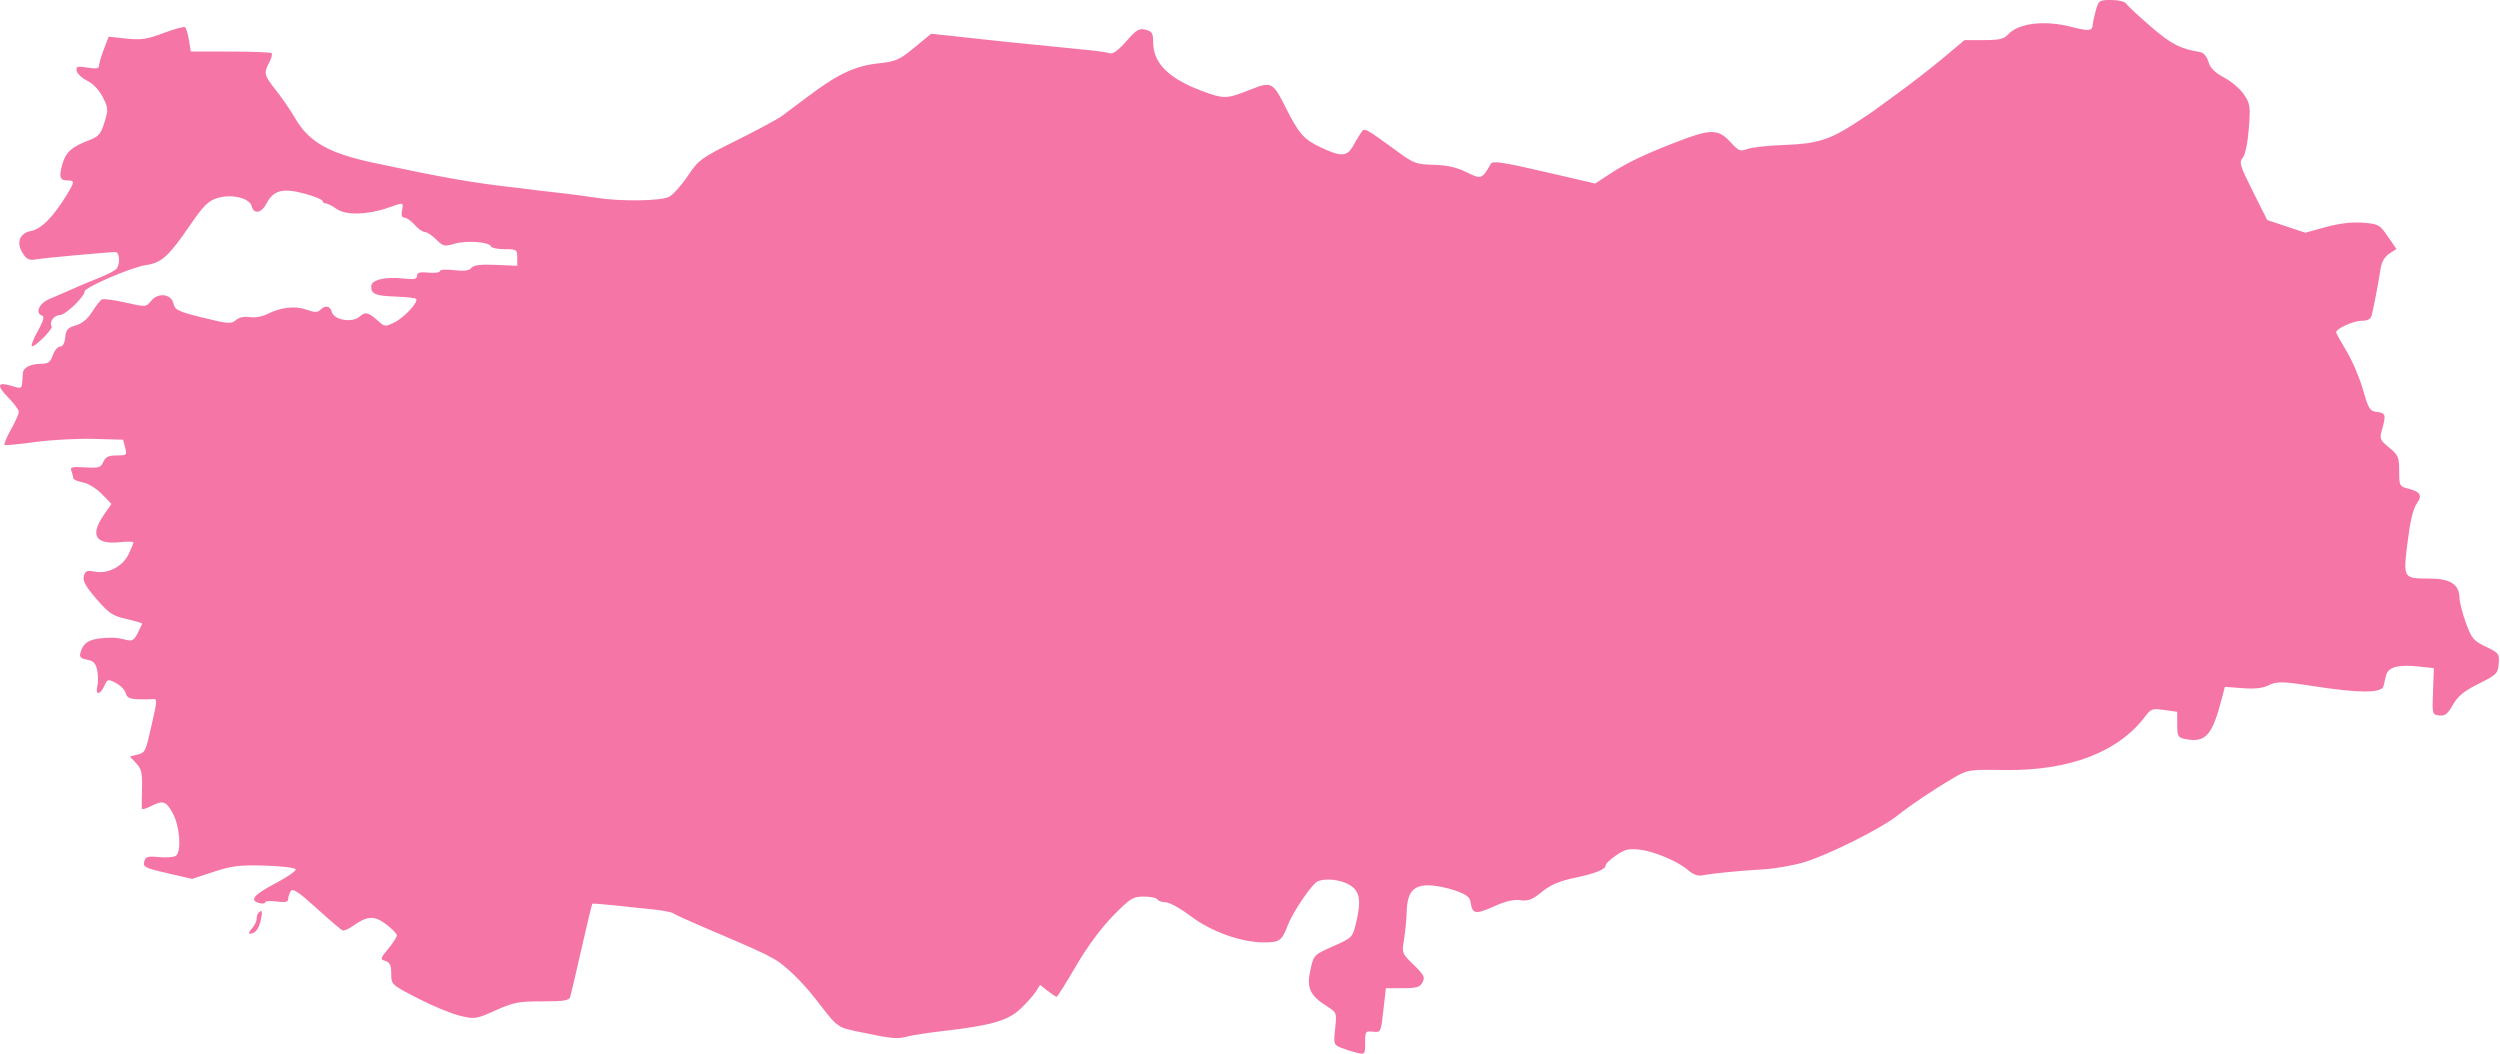 <?xml version="1.0" encoding="UTF-8"?> <svg xmlns="http://www.w3.org/2000/svg" width="1027" height="433" viewBox="0 0 1027 433" fill="none"> <path fill-rule="evenodd" clip-rule="evenodd" d="M860.918 4.413C860.243 6.84 859.689 9.456 859.686 10.227C859.674 12.682 857.883 12.878 851.348 11.139C840.23 8.18 829.213 9.428 824.96 14.127C823.24 16.028 821.335 16.474 814.926 16.474H807.015L798.34 23.752C793.569 27.754 785.429 34.093 780.251 37.838C775.074 41.583 770.308 45.059 769.661 45.564C769.014 46.068 765.572 48.367 762.012 50.675C751.526 57.471 746.24 59.09 733.027 59.55C726.468 59.779 719.637 60.522 717.847 61.204C714.904 62.322 714.227 62.041 710.786 58.284C705.9 52.952 702.673 52.923 689.307 58.095C675.31 63.51 668.358 66.828 661.298 71.462L655.306 75.395L634.341 70.536C617.409 66.613 613.2 65.982 612.466 67.258C608.773 73.668 608.531 73.752 602.378 70.713C598.354 68.724 594.433 67.844 588.993 67.707C582.026 67.532 580.692 67.072 574.872 62.822C560.461 52.3 560.594 52.371 559.161 54.431C558.442 55.461 556.953 57.934 555.851 59.923C553.377 64.39 550.913 64.502 542.514 60.528C535.601 57.258 533.553 54.918 528.094 44.056C522.832 33.582 522.335 33.344 513.285 36.965C504.056 40.657 502.71 40.693 494.064 37.471C480.073 32.258 473.734 25.996 473.726 17.379C473.722 13.613 473.277 12.877 470.606 12.207C467.927 11.534 466.815 12.202 462.664 16.974C459.648 20.442 457.173 22.294 456.071 21.91C455.1 21.572 451.393 21.005 447.834 20.65C415.996 17.472 404.375 16.285 401.354 15.904C399.412 15.659 394.379 15.102 390.167 14.666L382.51 13.872L375.64 19.529C369.407 24.66 368.028 25.264 360.774 26.039C351.411 27.039 344.15 30.415 332.557 39.157C328.074 42.538 322.963 46.362 321.2 47.656C319.436 48.951 311.067 53.452 302.603 57.658C287.908 64.962 287.001 65.623 282.496 72.338C279.901 76.205 276.459 80.037 274.847 80.852C271.362 82.616 254.882 82.823 244.853 81.229C240.97 80.612 234.88 79.797 231.321 79.417C227.761 79.038 223.525 78.546 221.907 78.325C220.289 78.103 216.053 77.588 212.494 77.179C193.597 75.008 183.508 73.25 153.659 66.926C135.149 63.005 126.903 58.337 121.256 48.585C119.461 45.485 115.957 40.365 113.468 37.206C108.426 30.806 108.265 30.158 110.603 25.677C111.508 23.942 111.946 22.222 111.576 21.852C111.207 21.483 103.587 21.181 94.641 21.181H78.378L77.62 16.448C77.205 13.845 76.459 11.465 75.965 11.159C75.471 10.854 71.472 11.956 67.079 13.61C60.346 16.143 57.959 16.494 51.864 15.841L44.634 15.066L42.664 20.222C41.581 23.057 40.696 26.09 40.696 26.959C40.696 28.151 39.512 28.353 35.897 27.775C31.717 27.107 31.149 27.276 31.488 29.095C31.702 30.244 33.662 32.075 35.845 33.165C38.237 34.361 40.774 37.04 42.232 39.911C44.497 44.371 44.541 45.03 42.913 50.27C41.411 55.107 40.542 56.107 36.502 57.645C29.387 60.352 26.957 62.559 25.574 67.569C24.131 72.794 24.589 74.132 27.821 74.132C30.71 74.132 30.683 74.666 27.526 79.877C22.042 88.929 17.034 94.054 12.916 94.826C7.976 95.753 6.505 99.712 9.439 104.19C11.053 106.655 12.036 107.054 15.158 106.513C18.635 105.91 44.097 103.583 47.462 103.56C49.061 103.548 49.434 108 48.02 110.221C47.539 110.978 44.281 112.727 40.779 114.107C37.278 115.487 32.253 117.592 29.612 118.787C26.97 119.98 22.824 121.778 20.397 122.783C16.007 124.601 14.242 128.66 17.385 129.708C18.329 130.022 17.749 132.028 15.602 135.868C13.853 139 12.701 141.842 13.043 142.185C13.918 143.06 21.898 135.144 21.23 134.064C20.127 132.279 22.191 129.437 24.591 129.437C26.856 129.437 34.736 121.894 34.79 119.675C34.83 118.021 54.033 109.768 59.796 108.929C66.435 107.962 69.23 105.433 78.318 92.174C83.607 84.458 85.565 82.527 89.271 81.37C95.084 79.555 102.512 81.323 103.404 84.732C104.313 88.204 107.448 87.575 109.558 83.495C112.329 78.138 116.228 77.143 125.075 79.538C129.147 80.639 132.478 81.993 132.478 82.543C132.478 83.095 133.058 83.546 133.768 83.546C134.476 83.546 136.509 84.58 138.284 85.844C142.034 88.515 151.115 88.284 159.56 85.305C165.938 83.055 165.8 83.026 165.137 86.487C164.76 88.466 165.102 89.429 166.185 89.429C167.071 89.429 168.945 90.753 170.352 92.371C171.759 93.989 173.633 95.313 174.517 95.313C175.401 95.313 177.506 96.695 179.195 98.385C182.035 101.224 182.605 101.357 186.712 100.127C191.553 98.677 201.078 99.371 201.707 101.22C201.923 101.854 204.438 102.373 207.296 102.373C212.245 102.373 212.494 102.536 212.494 105.781V109.188L203.738 108.813C197.395 108.541 194.613 108.881 193.646 110.046C192.69 111.198 190.667 111.459 186.517 110.969C183.295 110.586 180.723 110.76 180.723 111.359C180.723 111.952 178.605 112.235 176.016 111.988C172.44 111.648 171.309 111.958 171.309 113.283C171.309 114.651 170.182 114.9 166.087 114.439C158.307 113.562 152.482 114.938 152.482 117.654C152.482 120.829 154.228 121.543 162.742 121.846C166.878 121.993 170.558 122.411 170.923 122.775C172.085 123.937 166.156 130.401 162.084 132.413C158.354 134.256 158.024 134.239 155.612 132.07C151.358 128.249 150.097 127.925 147.748 130.05C144.773 132.742 137.198 131.503 136.328 128.183C135.654 125.6 133.622 125.234 131.536 127.32C130.436 128.419 129.187 128.394 125.906 127.207C121.256 125.526 115.209 126.218 109.711 129.06C107.781 130.058 104.674 130.588 102.611 130.269C100.287 129.91 98.188 130.368 96.885 131.515C95.025 133.155 93.736 133.058 83.387 130.5C73.186 127.978 71.874 127.353 71.278 124.73C70.356 120.682 64.965 120.032 62.061 123.617C59.983 126.183 59.924 126.187 51.445 124.258C46.755 123.191 42.397 122.642 41.759 123.035C41.121 123.429 39.348 125.734 37.82 128.157C35.99 131.055 33.692 132.946 31.101 133.684C27.814 134.62 27.102 135.432 26.795 138.594C26.561 140.998 25.787 142.381 24.675 142.381C23.711 142.381 22.368 143.969 21.692 145.911C20.677 148.82 19.808 149.444 16.752 149.459C12.535 149.48 9.592 150.985 9.408 153.216C9.34 154.052 9.202 155.877 9.103 157.273C8.939 159.618 8.612 159.715 4.807 158.547C-1.109 156.732 -1.553 158.254 3.412 163.339C5.797 165.781 7.748 168.419 7.748 169.2C7.748 169.981 6.293 173.226 4.515 176.41C2.737 179.594 1.547 182.439 1.868 182.732C2.189 183.024 7.748 182.523 14.22 181.618C20.692 180.713 31.509 180.119 38.26 180.297L50.533 180.623L51.395 183.859C52.222 186.959 52.077 187.095 47.933 187.095C44.576 187.095 43.345 187.688 42.442 189.743C41.406 192.097 40.577 192.347 34.939 191.996C29.418 191.653 28.697 191.855 29.352 193.564C29.766 194.643 30.105 195.952 30.105 196.474C30.105 196.996 31.86 197.753 34.005 198.155C36.223 198.572 39.602 200.638 41.843 202.95L45.781 207.014L42.65 211.533C36.885 219.85 39.182 223.761 49.227 222.734C52.301 222.42 54.816 222.462 54.816 222.828C54.816 223.194 53.932 225.346 52.852 227.611C50.414 232.724 44.394 235.854 38.96 234.835C35.665 234.216 35.001 234.489 34.425 236.691C33.916 238.638 35.193 240.938 39.63 246.059C44.774 251.996 46.313 253.026 51.928 254.282C55.458 255.072 58.346 255.925 58.346 256.178C58.346 256.431 57.535 258.206 56.544 260.122C54.999 263.108 54.284 263.49 51.544 262.789C49.783 262.338 47.55 261.973 46.579 261.977C37.535 262.016 34.461 263.356 33.135 267.84C32.527 269.895 32.998 270.455 35.799 271.015C38.454 271.546 39.362 272.508 39.941 275.402C40.349 277.44 40.364 280.379 39.973 281.935C39.034 285.676 41.127 285.566 42.851 281.784C44.15 278.933 44.35 278.881 47.597 280.561C49.461 281.525 51.269 283.394 51.614 284.714C52.1 286.57 53.269 287.147 56.764 287.254C59.252 287.331 61.95 287.308 62.759 287.203C64.633 286.959 64.609 287.649 62.409 297.338C59.74 309.096 59.704 309.171 56.39 310.003L53.342 310.769L55.929 313.523C58.087 315.82 58.487 317.523 58.339 323.76C58.241 327.874 58.202 331.652 58.253 332.154C58.305 332.655 59.909 332.259 61.817 331.272C66.991 328.596 68.249 329.008 71.071 334.295C73.818 339.44 74.584 349.245 72.409 351.42C71.724 352.105 68.664 352.412 65.522 352.11C60.57 351.634 59.789 351.866 59.237 353.978C58.667 356.153 59.599 356.617 68.772 358.719L78.938 361.049L87.763 358.145C95.307 355.662 98.369 355.292 108.849 355.596C115.661 355.794 121.275 356.474 121.484 357.128C121.691 357.776 117.895 360.387 113.048 362.932C104.128 367.616 102.313 369.883 106.591 371.002C107.885 371.339 108.944 371.188 108.944 370.663C108.944 370.137 111.062 369.992 113.651 370.339C117.172 370.811 118.362 370.56 118.375 369.345C118.386 368.451 118.865 366.975 119.44 366.065C120.253 364.782 122.622 366.354 130.075 373.126C135.349 377.918 140.157 382.013 140.761 382.225C141.363 382.438 143.353 381.547 145.182 380.245C150.9 376.173 153.822 376.059 158.644 379.72C161.032 381.532 163.006 383.557 163.03 384.218C163.053 384.88 161.477 387.358 159.526 389.723C156.145 393.825 156.091 394.06 158.349 394.778C160.176 395.358 160.719 396.553 160.719 400.003C160.719 404.455 160.769 404.502 171.603 410.099C177.59 413.191 185.359 416.412 188.869 417.254C195.06 418.742 195.497 418.677 203.578 415.066C210.995 411.752 213.095 411.346 222.785 411.359C231.588 411.371 233.775 411.025 234.241 409.55C234.558 408.547 236.655 399.586 238.9 389.637C241.146 379.688 243.14 371.422 243.33 371.266C243.521 371.11 247.383 371.388 251.913 371.882C256.443 372.376 263.56 373.116 267.729 373.528C271.897 373.939 275.868 374.684 276.554 375.183C277.239 375.681 282.566 378.124 288.391 380.611C310.357 389.987 313.225 391.275 317.962 393.899C322.237 396.268 329.508 403.263 334.87 410.168C344.632 422.739 343.463 421.895 354.295 424.169C366.664 426.764 368.628 426.927 373.113 425.722C375.055 425.2 381.409 424.232 387.234 423.568C406.988 421.319 414.091 419.291 419.196 414.444C421.725 412.044 424.575 408.844 425.53 407.336L427.266 404.592L430.381 407.042C432.094 408.389 433.752 409.492 434.065 409.492C434.377 409.492 437.936 403.828 441.974 396.907C446.589 388.997 452.225 381.348 457.151 376.314C464.342 368.966 465.388 368.307 469.872 368.307C472.56 368.307 475.086 368.837 475.486 369.484C475.886 370.131 477.426 370.66 478.91 370.66C480.393 370.66 484.995 373.22 489.137 376.349C497.646 382.776 509.856 387.134 519.357 387.134C525.655 387.134 526.578 386.461 529.045 380.074C531.257 374.346 539.107 362.871 541.421 361.982C544.815 360.681 550.698 361.362 554.325 363.479C558.594 365.971 559.297 369.792 557.142 378.806C555.621 385.173 555.602 385.192 547.654 388.723C539.717 392.249 539.687 392.282 538.303 398.464C536.667 405.77 538.103 408.944 545.023 413.328C549.157 415.947 549.178 416.005 548.478 422.569C547.794 428.973 547.873 429.217 551.049 430.472C552.851 431.185 555.782 432.108 557.561 432.524C560.696 433.257 560.797 433.127 560.797 428.362C560.797 423.69 560.958 423.463 564.033 423.821C567.244 424.198 567.277 424.13 568.291 415.081L569.314 405.961H576.193C581.928 405.961 583.286 405.559 584.365 403.543C585.483 401.456 584.989 400.476 580.735 396.348C575.924 391.679 575.833 391.445 576.745 386.116C577.259 383.117 577.766 377.887 577.872 374.494C578.126 366.441 580.597 363.567 587.161 363.692C589.811 363.741 594.627 364.711 597.863 365.847C602.467 367.461 603.832 368.529 604.141 370.756C604.797 375.501 606.156 375.738 613.586 372.403C618.508 370.194 621.916 369.386 624.587 369.794C627.729 370.275 629.378 369.638 633.356 366.41C636.932 363.507 640.525 361.956 646.671 360.663C655.628 358.779 659.64 357.14 659.64 355.365C659.64 354.763 661.582 352.951 663.958 351.337C667.533 348.908 669.204 348.515 673.666 349.052C679.839 349.794 689.482 353.922 693.699 357.628C695.633 359.326 697.563 359.964 699.583 359.572C703.862 358.74 714.084 357.736 724.419 357.128C729.307 356.842 736.985 355.479 741.481 354.098C751.246 351.103 772.952 340.236 779.27 335.179C784.792 330.76 794.606 324.171 802.552 319.548C808.344 316.179 808.863 316.098 823.288 316.317C850.145 316.724 870.347 308.98 881.486 294.006C883.58 291.191 884.306 290.967 889.096 291.653L894.391 292.412L894.41 297.698C894.428 302.626 894.667 303.028 897.94 303.649C906.013 305.178 908.81 302.062 912.641 287.274L913.97 282.137L921.244 282.696C926.285 283.085 929.573 282.722 931.962 281.516C935.26 279.851 937.668 279.896 950.284 281.856C968.954 284.758 978.269 284.787 979.117 281.946C979.33 281.229 979.807 279.257 980.175 277.563C980.959 273.96 985.198 272.841 994.218 273.858L999.833 274.491L999.475 284.039C999.122 293.461 999.156 293.591 1002.06 293.911C1004.41 294.171 1005.53 293.298 1007.66 289.536C1009.7 285.932 1012.17 283.914 1018.24 280.876C1025.65 277.166 1026.17 276.642 1026.48 272.632C1026.79 268.574 1026.51 268.209 1021.2 265.671C1016.13 263.252 1015.34 262.309 1013.01 255.932C1011.6 252.049 1010.4 247.415 1010.37 245.636C1010.25 240.075 1006.62 237.696 998.235 237.676C987.128 237.649 987.2 237.765 989.024 222.772C990.063 214.231 991.296 209.02 992.772 206.937C995.264 203.421 994.371 201.989 988.814 200.594C985.8 199.838 985.585 199.368 985.585 193.525C985.585 187.808 985.23 186.974 981.482 183.884C977.637 180.714 977.452 180.248 978.541 176.452C980.259 170.461 980.022 169.638 976.466 169.228C973.527 168.891 972.998 168.047 970.7 160.031C969.308 155.177 966.264 148.059 963.934 144.215C961.604 140.37 959.698 136.91 959.698 136.525C959.698 134.999 966.743 131.79 970.097 131.79C972.483 131.79 973.853 131.11 974.243 129.731C974.953 127.229 977.039 116.323 977.936 110.43C978.364 107.61 979.6 105.47 981.525 104.209L984.461 102.285L980.923 97.144C977.549 92.238 977.077 91.979 970.601 91.49C966.078 91.147 961.02 91.746 955.422 93.286L947.029 95.596L939.198 92.99L931.368 90.385L925.457 78.606C920.19 68.112 919.734 66.617 921.269 64.89C922.32 63.71 923.306 59.05 923.796 52.952C924.539 43.683 924.396 42.647 921.826 38.831C920.301 36.566 916.632 33.428 913.673 31.858C909.825 29.815 907.989 27.974 907.225 25.389C906.57 23.169 905.25 21.625 903.805 21.388C895.623 20.046 891.854 18.094 883.486 10.866C878.482 6.542 873.964 2.329 873.446 1.503C872.914 0.653 870.251 0 867.324 0C862.339 0 862.097 0.167 860.918 4.413ZM106.199 374.975C105.767 375.406 105.414 376.556 105.414 377.53C105.414 378.503 104.537 380.268 103.467 381.452C102.396 382.636 101.998 383.596 102.584 383.586C104.82 383.549 106.325 381.703 107.125 378.015C107.946 374.226 107.713 373.46 106.199 374.975Z" fill="#F575A7"></path> </svg> 